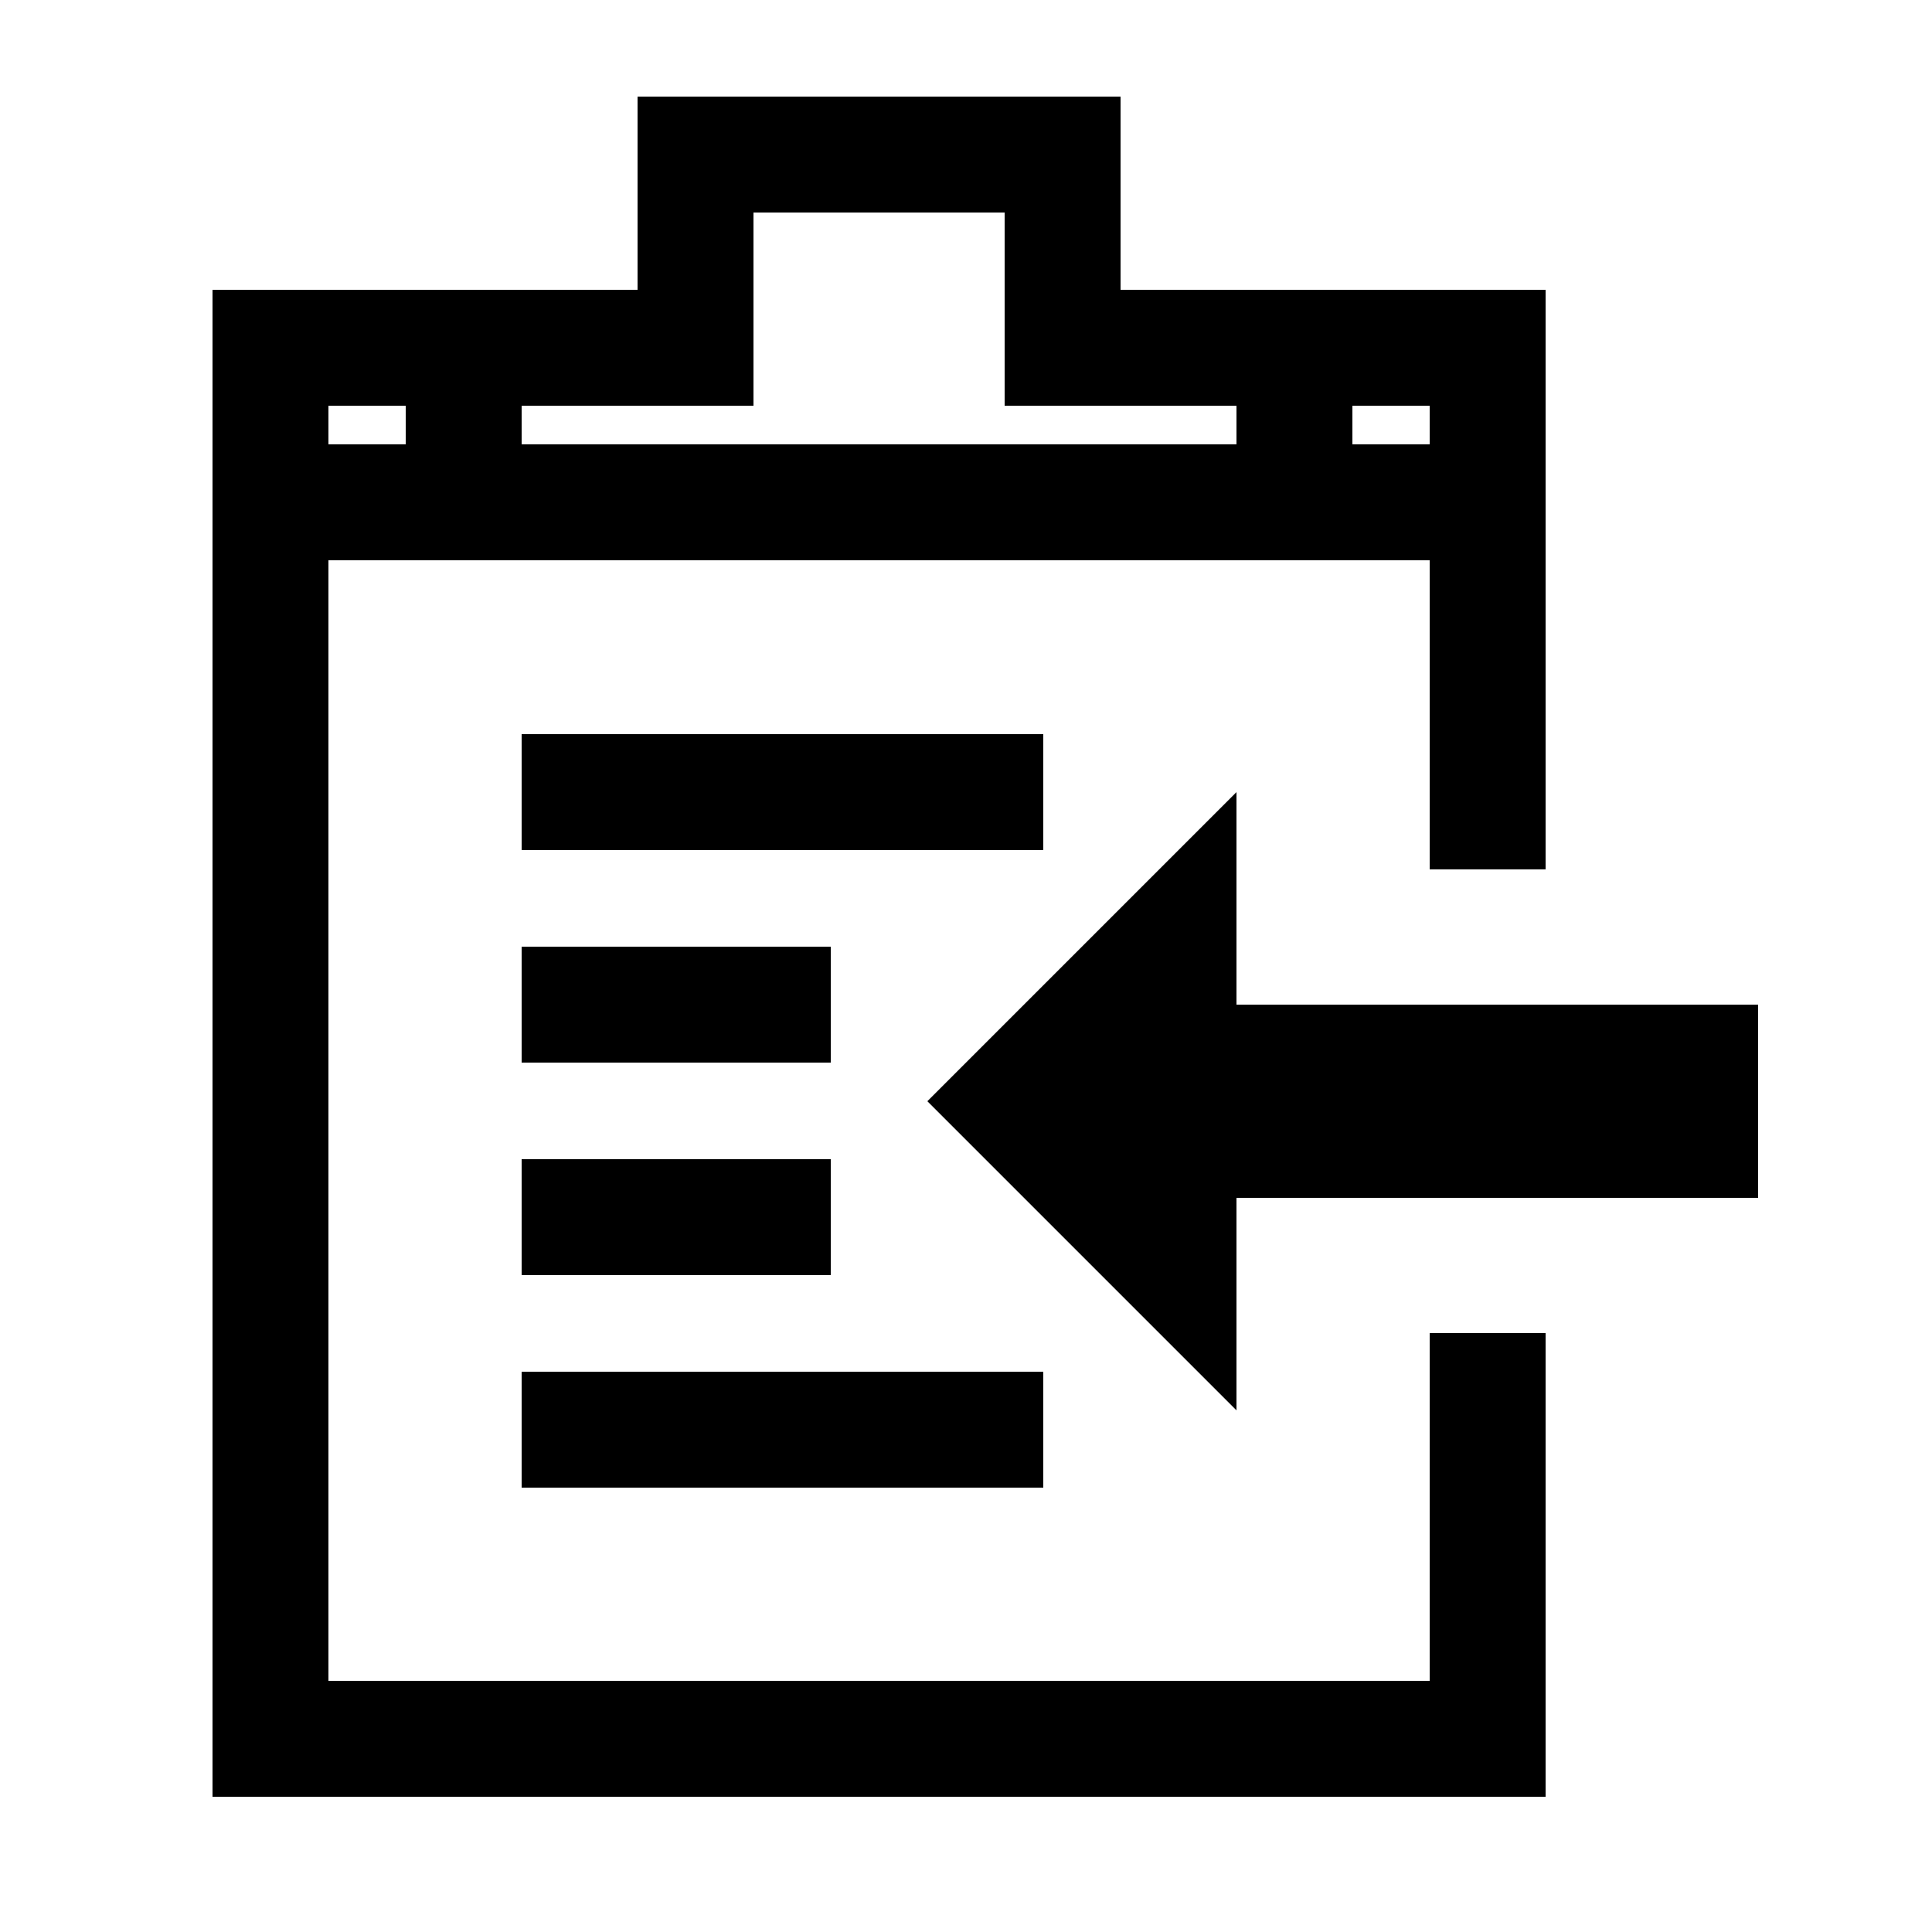 <?xml version="1.0" encoding="UTF-8" ?>
<svg width="100" height="100"
    version="1.1" style="shape-rendering:geometricPrecision;"
    xmlns="http://www.w3.org/2000/svg">
    <path d="M77 69 v21 h-63 v-64 h63 v19
             M77 33 v-15 h-22 v-10 h-19 v10 h-22 v15
             M27 41 h27
             M27 52 h16
             M27 63 h16
             M27 74 h27
             M77 27 v-9 h-10 v9
             M14 27 v-9 h10 v9 "
          stroke="black" stroke-width="6" fill="none"/>
    <path d="M91 52 h-27 v-11 l-16 16 l16 16 v-11 h27 v10 Z"
          stroke-width="0" fill="black" />
</svg>
